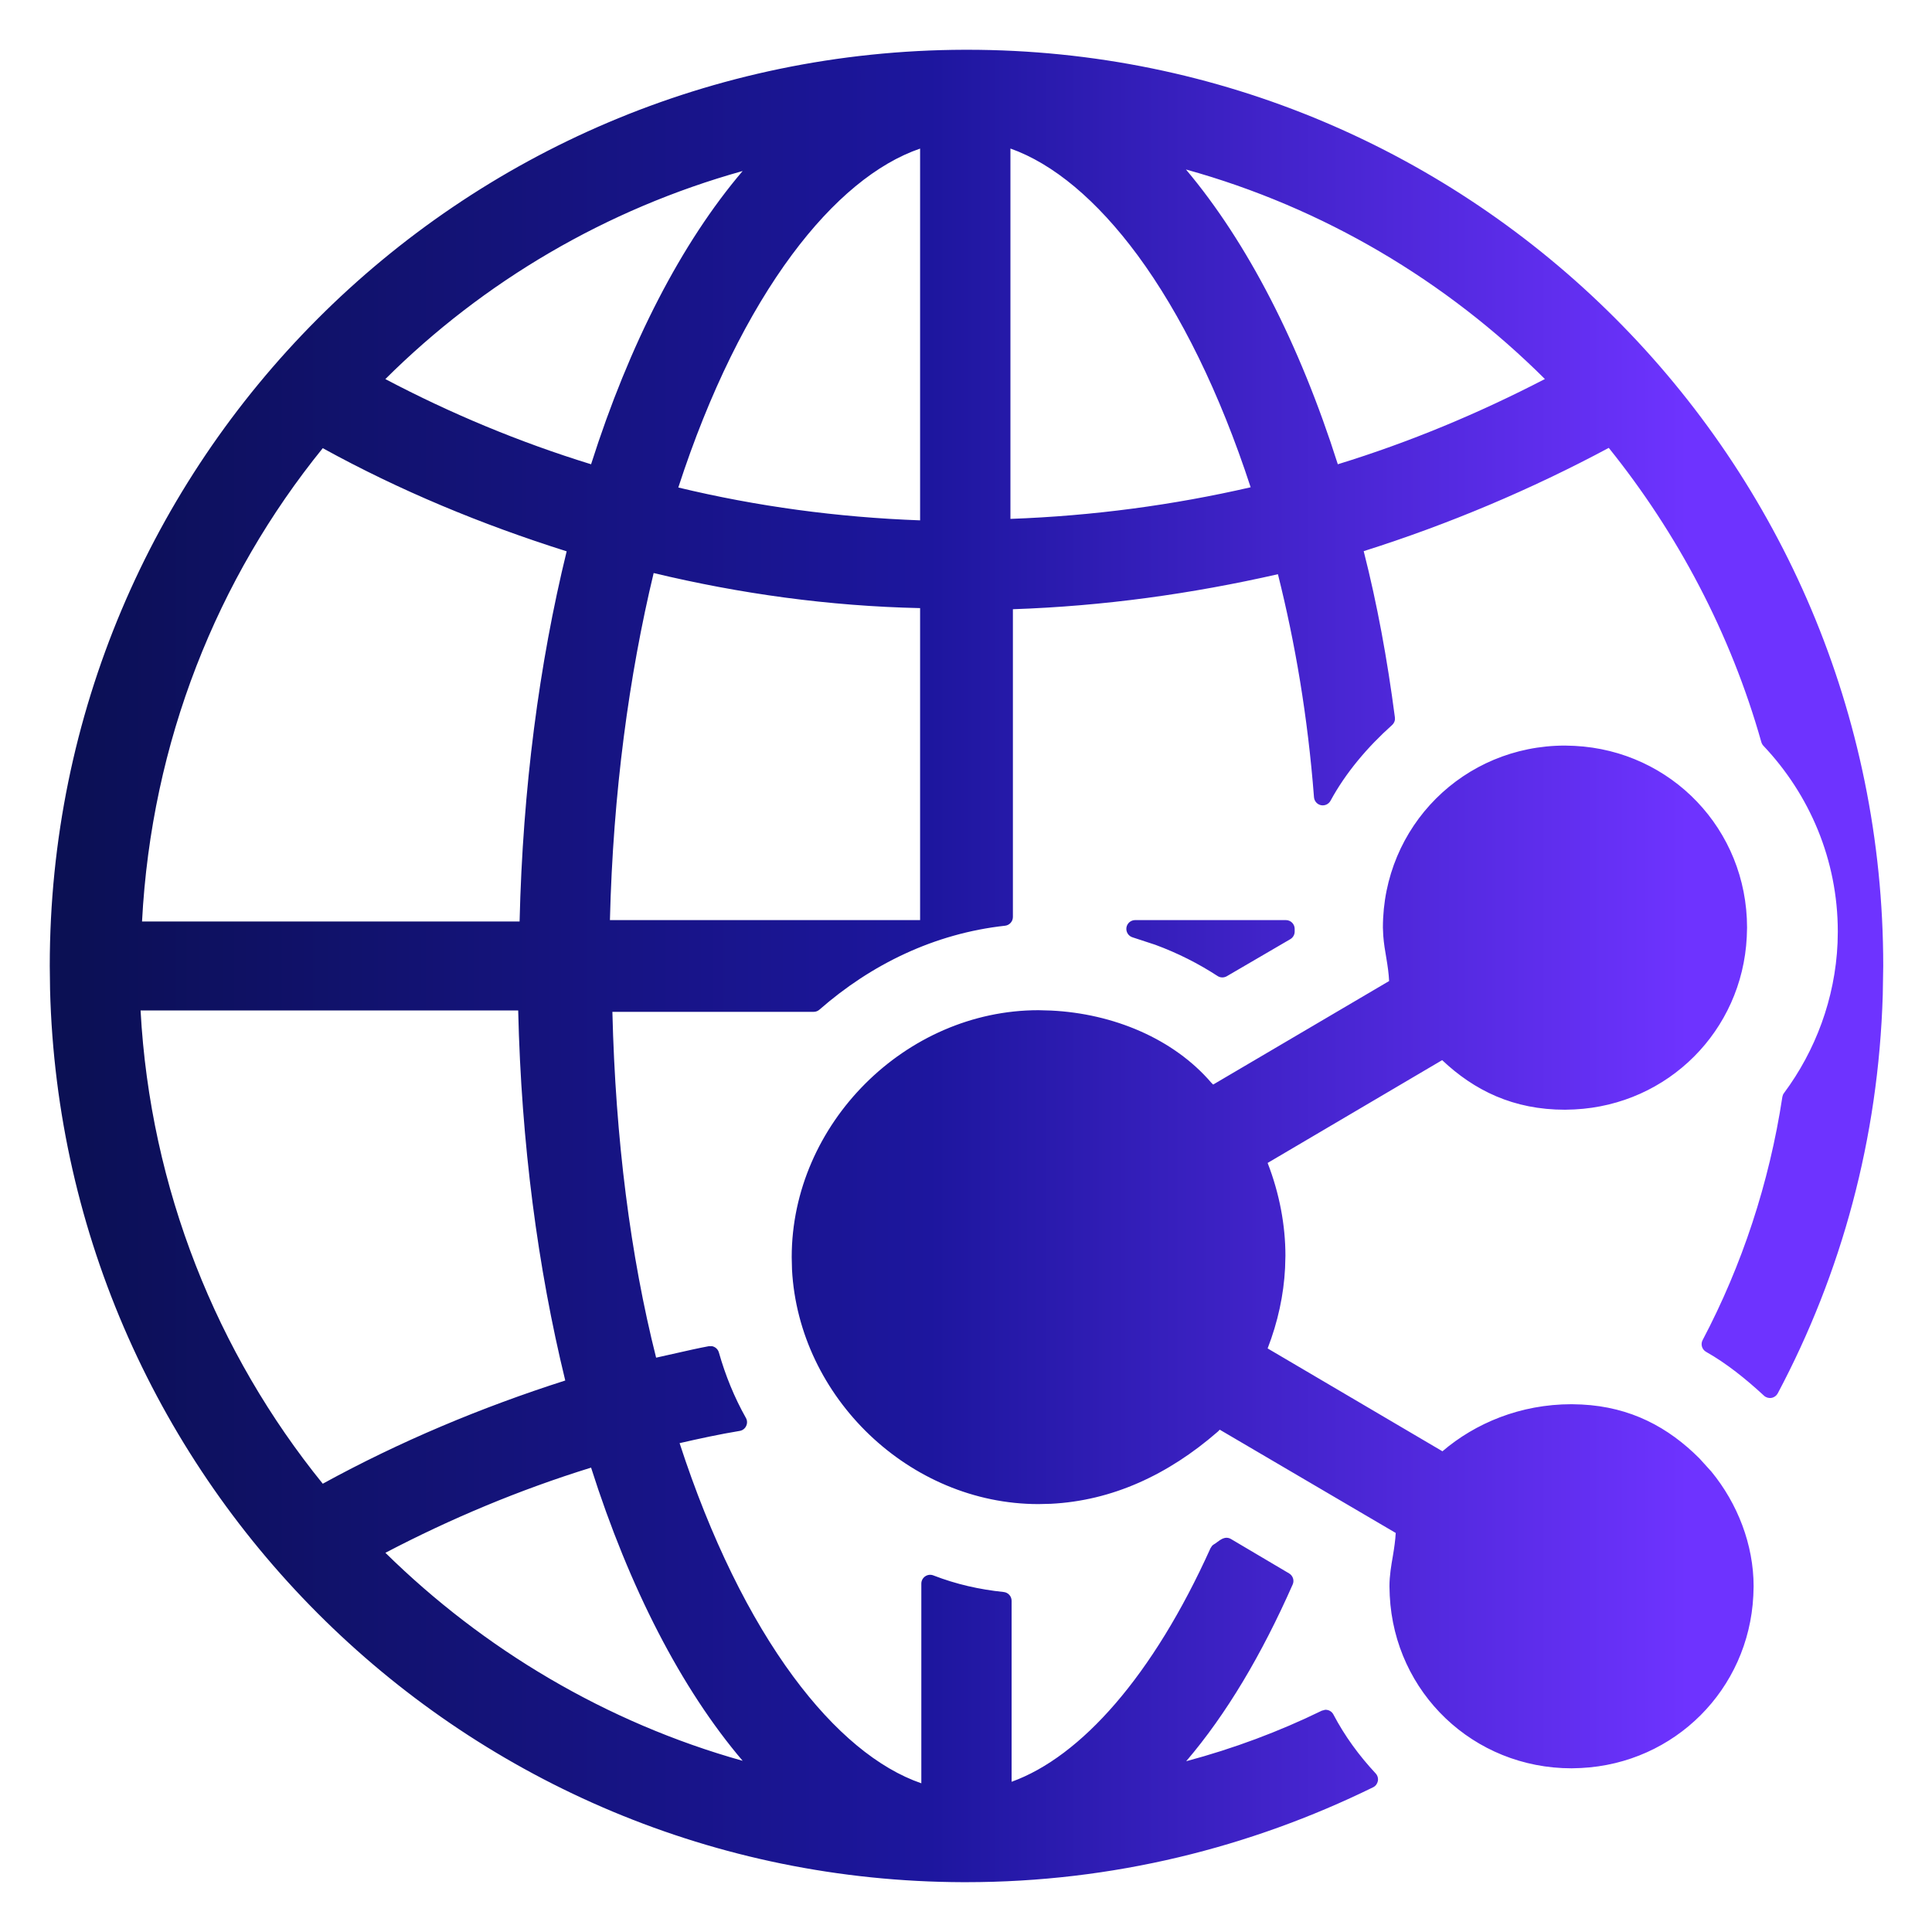 <svg width="33" height="33" viewBox="0 0 33 33" fill="none" xmlns="http://www.w3.org/2000/svg">
<path id="Union" d="M16.52 0.85C25.163 0.85 32.167 7.853 32.167 16.499L32.159 16.993C32.085 19.451 31.455 21.747 30.365 23.8C30.343 23.841 30.304 23.869 30.258 23.877C30.212 23.885 30.165 23.871 30.131 23.84C29.817 23.55 29.488 23.286 29.142 23.091C29.071 23.051 29.044 22.962 29.082 22.89C29.753 21.617 30.22 20.21 30.444 18.736L30.454 18.701C30.459 18.69 30.465 18.679 30.473 18.669C31.006 17.951 31.346 17.061 31.387 16.105L31.391 15.912C31.391 14.686 30.907 13.569 30.12 12.738C30.104 12.721 30.092 12.699 30.085 12.676C29.56 10.816 28.65 9.105 27.479 7.65C26.163 8.355 24.75 8.954 23.293 9.414C23.525 10.326 23.696 11.26 23.826 12.254L23.827 12.29C23.823 12.326 23.805 12.36 23.777 12.385C23.357 12.761 22.985 13.2 22.726 13.678C22.694 13.736 22.628 13.767 22.562 13.753C22.497 13.739 22.45 13.684 22.444 13.618C22.337 12.235 22.122 10.98 21.828 9.808C20.353 10.143 18.856 10.353 17.301 10.406V15.663C17.301 15.739 17.243 15.804 17.167 15.812C15.959 15.945 14.879 16.473 13.996 17.246C13.969 17.27 13.934 17.283 13.898 17.283H10.46C10.513 19.46 10.768 21.448 11.207 23.19C11.327 23.164 11.449 23.137 11.573 23.108C11.746 23.069 11.924 23.028 12.107 22.994H12.163C12.217 23.005 12.263 23.045 12.279 23.101C12.391 23.496 12.544 23.87 12.741 24.22C12.765 24.262 12.766 24.313 12.745 24.357C12.724 24.402 12.683 24.433 12.635 24.441C12.29 24.498 11.943 24.573 11.608 24.65C12.14 26.285 12.812 27.639 13.551 28.639C14.254 29.591 15.007 30.209 15.737 30.46V27.049C15.737 26.999 15.762 26.953 15.803 26.925C15.844 26.897 15.896 26.891 15.942 26.909C16.334 27.061 16.726 27.149 17.145 27.193C17.221 27.201 17.279 27.266 17.279 27.343V30.434C18.465 30.006 19.694 28.623 20.676 26.445L20.703 26.404C20.714 26.392 20.728 26.382 20.742 26.374C20.753 26.369 20.765 26.359 20.791 26.34C20.812 26.324 20.847 26.298 20.886 26.28L20.921 26.269C20.956 26.262 20.994 26.268 21.025 26.287L22.019 26.875C22.084 26.914 22.111 26.995 22.08 27.064C21.551 28.262 20.948 29.279 20.261 30.083C21.07 29.867 21.848 29.576 22.577 29.22L22.633 29.205C22.69 29.201 22.747 29.23 22.775 29.284C22.971 29.656 23.212 29.985 23.497 30.291C23.529 30.326 23.544 30.374 23.535 30.421C23.526 30.467 23.497 30.507 23.454 30.528C21.357 31.556 19.004 32.149 16.496 32.149H16.451C7.965 32.125 1.069 25.338 0.855 16.902L0.85 16.499C0.85 7.878 7.829 0.874 16.475 0.85H16.52ZM26.893 12.74C28.547 12.823 29.841 14.168 29.841 15.845L29.836 16.006C29.756 17.607 28.493 18.87 26.893 18.95L26.731 18.955C25.85 18.955 25.183 18.627 24.633 18.108L21.652 19.864C21.854 20.385 21.956 20.927 21.956 21.448L21.95 21.66C21.927 22.116 21.827 22.58 21.652 23.032L24.638 24.789C25.2 24.309 25.968 23.985 26.844 23.985L27.015 23.99C27.856 24.032 28.497 24.38 29.027 24.91L29.23 25.134C29.679 25.68 29.953 26.384 29.953 27.095L29.948 27.256C29.868 28.857 28.606 30.119 27.005 30.199L26.844 30.204C25.167 30.204 23.821 28.913 23.738 27.256L23.733 27.095C23.733 26.91 23.764 26.735 23.792 26.573C23.815 26.437 23.833 26.31 23.84 26.184L20.834 24.42L20.804 24.451L20.796 24.458C19.949 25.194 18.993 25.634 17.948 25.686L17.738 25.691C15.536 25.691 13.644 23.868 13.528 21.685L13.523 21.473C13.523 19.197 15.466 17.255 17.738 17.255L17.952 17.261C19.016 17.312 20.046 17.742 20.691 18.495L20.722 18.525L23.727 16.757C23.721 16.63 23.703 16.503 23.68 16.367C23.659 16.246 23.637 16.116 23.627 15.981L23.621 15.845C23.621 14.114 25.001 12.735 26.731 12.735L26.893 12.74ZM10.096 25.068C8.87 25.448 7.699 25.939 6.583 26.523C8.258 28.17 10.354 29.423 12.685 30.076C11.64 28.849 10.751 27.125 10.096 25.068ZM2.401 17.259C2.566 20.307 3.71 23.118 5.513 25.343C6.828 24.622 8.22 24.039 9.655 23.58C9.186 21.658 8.904 19.531 8.851 17.259H2.401ZM21.964 15.716C22.047 15.716 22.114 15.783 22.114 15.866V15.912C22.114 15.966 22.085 16.015 22.039 16.042L20.954 16.675C20.905 16.703 20.844 16.702 20.797 16.671C20.468 16.457 20.114 16.278 19.734 16.138L19.347 16.011C19.275 15.99 19.23 15.919 19.24 15.845C19.251 15.771 19.314 15.716 19.389 15.716H21.964ZM5.513 7.655C3.71 9.88 2.586 12.669 2.426 15.74H8.875C8.929 13.467 9.209 11.339 9.679 9.417C8.224 8.958 6.828 8.379 5.513 7.655ZM11.165 9.788C10.746 11.533 10.471 13.541 10.418 15.716H15.716V10.387C14.157 10.353 12.642 10.142 11.165 9.788ZM15.716 2.538C14.985 2.788 14.232 3.402 13.529 4.349C12.791 5.343 12.117 6.691 11.586 8.327C12.925 8.649 14.3 8.836 15.716 8.888V2.538ZM17.259 8.863C18.672 8.812 20.045 8.626 21.362 8.323C20.832 6.7 20.165 5.357 19.433 4.362C18.735 3.416 17.989 2.796 17.259 2.537V8.863ZM12.685 2.921C10.353 3.572 8.257 4.808 6.582 6.475C7.696 7.062 8.869 7.552 10.096 7.93C10.751 5.873 11.64 4.148 12.685 2.921ZM20.257 2.895C21.305 4.139 22.196 5.868 22.851 7.93C24.08 7.552 25.253 7.062 26.388 6.474C24.71 4.803 22.612 3.547 20.257 2.895Z" fill="url(#paint0_linear_2435_11268)"/>
<defs>
<linearGradient id="paint0_linear_2435_11268" x1="28.826" y1="14.651" x2="-0.493" y2="14.651" gradientUnits="userSpaceOnUse">
<stop stop-color="#6E33FF"/>
<stop offset="0.442" stop-color="#1D169E"/>
<stop offset="1" stop-color="#090F4C"/>
</linearGradient>
</defs>
<script xmlns=""/></svg>